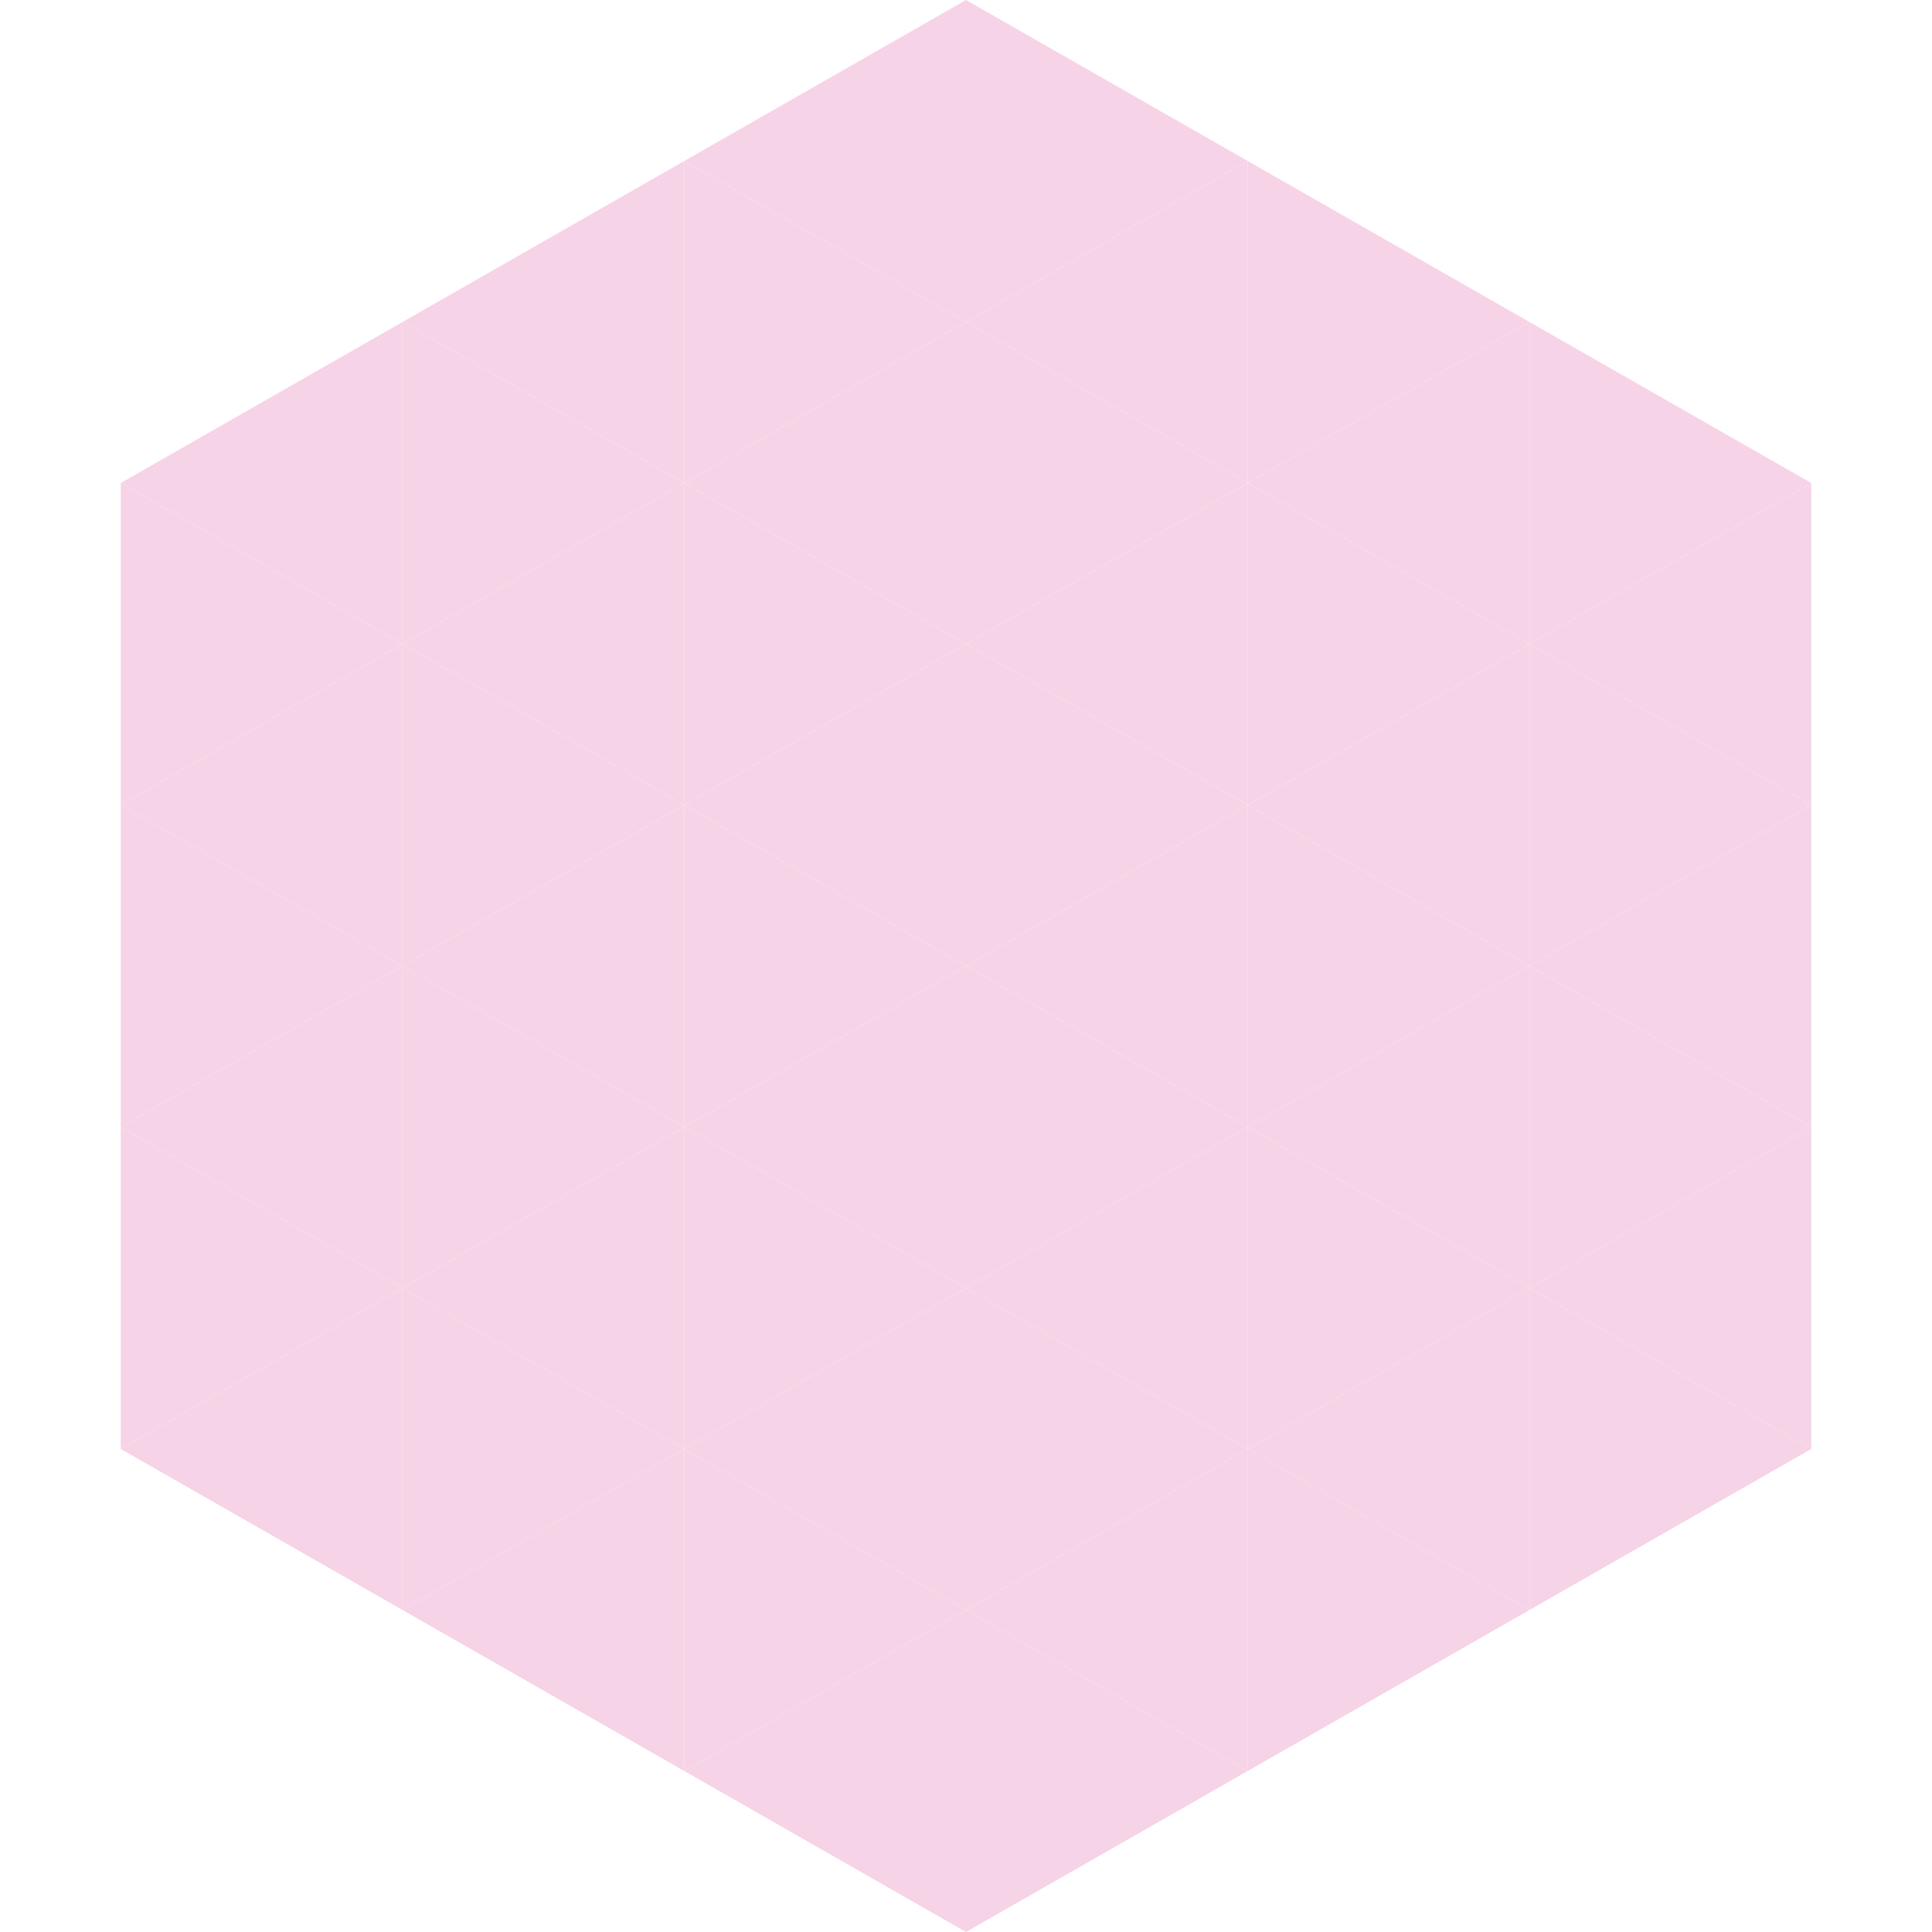 <?xml version="1.0"?>
<!-- Generated by SVGo -->
<svg width="240" height="240"
     xmlns="http://www.w3.org/2000/svg"
     xmlns:xlink="http://www.w3.org/1999/xlink">
<polygon points="50,40 15,60 50,80" style="fill:rgb(247,211,231)" />
<polygon points="190,40 225,60 190,80" style="fill:rgb(247,211,231)" />
<polygon points="15,60 50,80 15,100" style="fill:rgb(247,211,231)" />
<polygon points="225,60 190,80 225,100" style="fill:rgb(247,211,231)" />
<polygon points="50,80 15,100 50,120" style="fill:rgb(247,211,231)" />
<polygon points="190,80 225,100 190,120" style="fill:rgb(247,211,231)" />
<polygon points="15,100 50,120 15,140" style="fill:rgb(247,211,231)" />
<polygon points="225,100 190,120 225,140" style="fill:rgb(247,211,231)" />
<polygon points="50,120 15,140 50,160" style="fill:rgb(247,211,231)" />
<polygon points="190,120 225,140 190,160" style="fill:rgb(247,211,231)" />
<polygon points="15,140 50,160 15,180" style="fill:rgb(247,211,231)" />
<polygon points="225,140 190,160 225,180" style="fill:rgb(247,211,231)" />
<polygon points="50,160 15,180 50,200" style="fill:rgb(247,211,231)" />
<polygon points="190,160 225,180 190,200" style="fill:rgb(247,211,231)" />
<polygon points="15,180 50,200 15,220" style="fill:rgb(255,255,255); fill-opacity:0" />
<polygon points="225,180 190,200 225,220" style="fill:rgb(255,255,255); fill-opacity:0" />
<polygon points="50,0 85,20 50,40" style="fill:rgb(255,255,255); fill-opacity:0" />
<polygon points="190,0 155,20 190,40" style="fill:rgb(255,255,255); fill-opacity:0" />
<polygon points="85,20 50,40 85,60" style="fill:rgb(247,211,231)" />
<polygon points="155,20 190,40 155,60" style="fill:rgb(247,211,231)" />
<polygon points="50,40 85,60 50,80" style="fill:rgb(247,211,231)" />
<polygon points="190,40 155,60 190,80" style="fill:rgb(247,211,231)" />
<polygon points="85,60 50,80 85,100" style="fill:rgb(247,211,231)" />
<polygon points="155,60 190,80 155,100" style="fill:rgb(247,211,231)" />
<polygon points="50,80 85,100 50,120" style="fill:rgb(247,211,231)" />
<polygon points="190,80 155,100 190,120" style="fill:rgb(247,211,231)" />
<polygon points="85,100 50,120 85,140" style="fill:rgb(247,211,231)" />
<polygon points="155,100 190,120 155,140" style="fill:rgb(247,211,231)" />
<polygon points="50,120 85,140 50,160" style="fill:rgb(247,211,231)" />
<polygon points="190,120 155,140 190,160" style="fill:rgb(247,211,231)" />
<polygon points="85,140 50,160 85,180" style="fill:rgb(247,211,231)" />
<polygon points="155,140 190,160 155,180" style="fill:rgb(247,211,231)" />
<polygon points="50,160 85,180 50,200" style="fill:rgb(247,211,231)" />
<polygon points="190,160 155,180 190,200" style="fill:rgb(247,211,231)" />
<polygon points="85,180 50,200 85,220" style="fill:rgb(247,211,231)" />
<polygon points="155,180 190,200 155,220" style="fill:rgb(247,211,231)" />
<polygon points="120,0 85,20 120,40" style="fill:rgb(247,211,231)" />
<polygon points="120,0 155,20 120,40" style="fill:rgb(247,211,231)" />
<polygon points="85,20 120,40 85,60" style="fill:rgb(247,211,231)" />
<polygon points="155,20 120,40 155,60" style="fill:rgb(247,211,231)" />
<polygon points="120,40 85,60 120,80" style="fill:rgb(247,211,231)" />
<polygon points="120,40 155,60 120,80" style="fill:rgb(247,211,231)" />
<polygon points="85,60 120,80 85,100" style="fill:rgb(247,211,231)" />
<polygon points="155,60 120,80 155,100" style="fill:rgb(247,211,231)" />
<polygon points="120,80 85,100 120,120" style="fill:rgb(247,211,231)" />
<polygon points="120,80 155,100 120,120" style="fill:rgb(247,211,231)" />
<polygon points="85,100 120,120 85,140" style="fill:rgb(247,211,231)" />
<polygon points="155,100 120,120 155,140" style="fill:rgb(247,211,231)" />
<polygon points="120,120 85,140 120,160" style="fill:rgb(247,211,231)" />
<polygon points="120,120 155,140 120,160" style="fill:rgb(247,211,231)" />
<polygon points="85,140 120,160 85,180" style="fill:rgb(247,211,231)" />
<polygon points="155,140 120,160 155,180" style="fill:rgb(247,211,231)" />
<polygon points="120,160 85,180 120,200" style="fill:rgb(247,211,231)" />
<polygon points="120,160 155,180 120,200" style="fill:rgb(247,211,231)" />
<polygon points="85,180 120,200 85,220" style="fill:rgb(247,211,231)" />
<polygon points="155,180 120,200 155,220" style="fill:rgb(247,211,231)" />
<polygon points="120,200 85,220 120,240" style="fill:rgb(247,211,231)" />
<polygon points="120,200 155,220 120,240" style="fill:rgb(247,211,231)" />
<polygon points="85,220 120,240 85,260" style="fill:rgb(255,255,255); fill-opacity:0" />
<polygon points="155,220 120,240 155,260" style="fill:rgb(255,255,255); fill-opacity:0" />
</svg>
